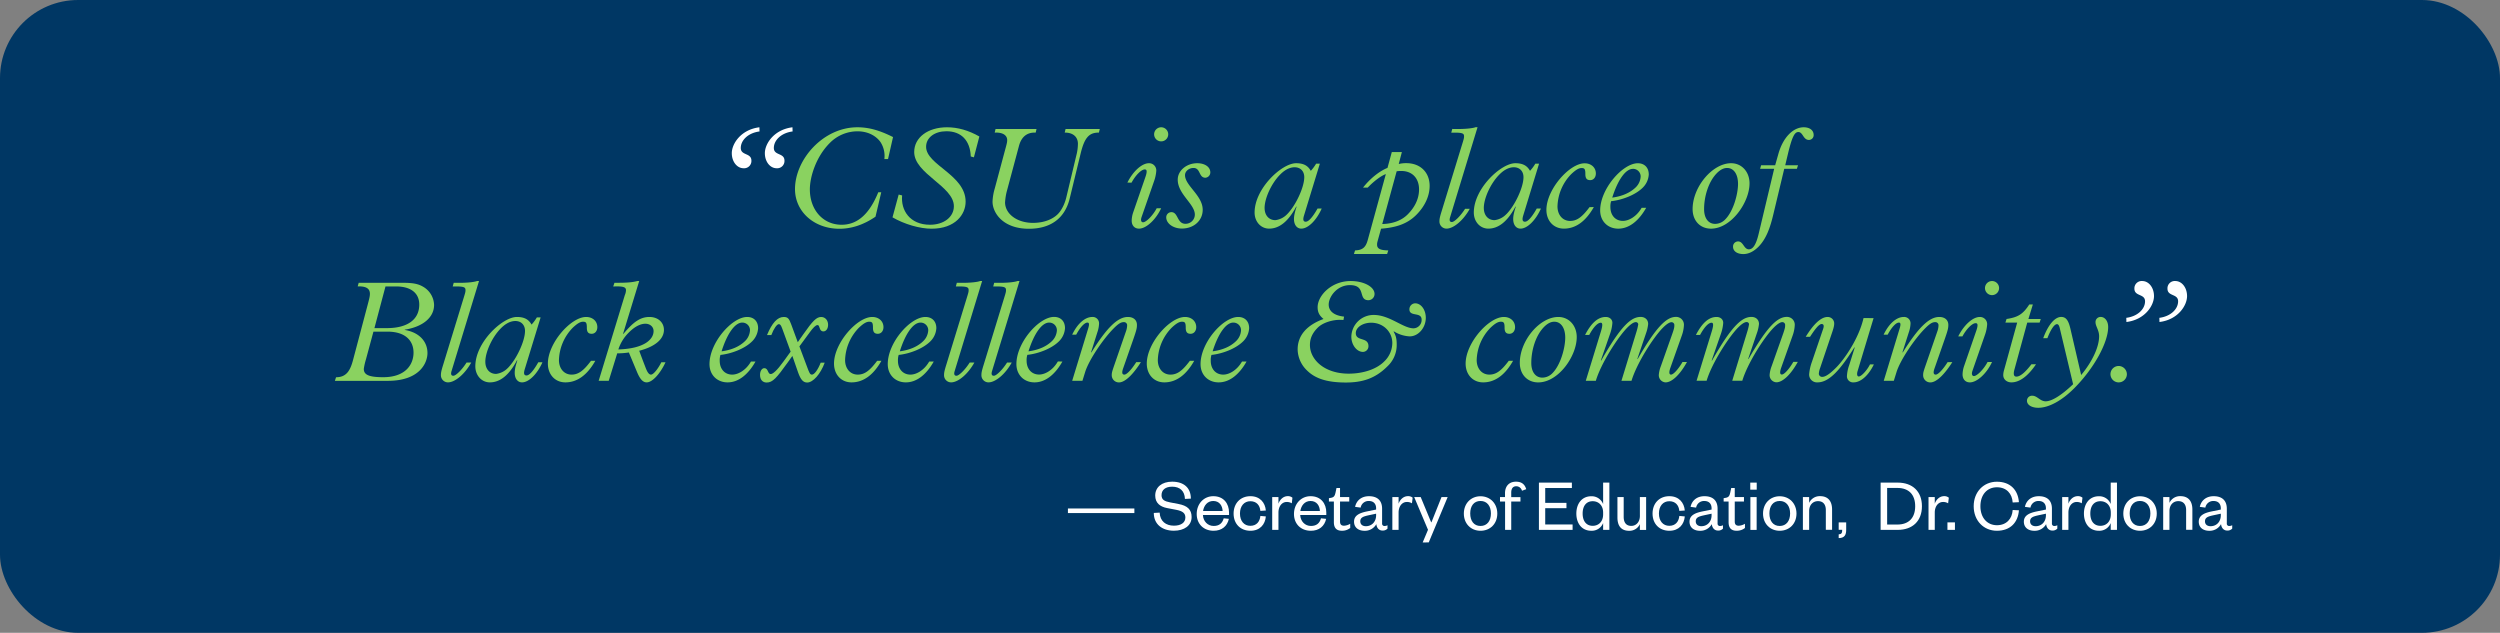 <svg id="Layer_1" data-name="Layer 1" xmlns="http://www.w3.org/2000/svg" viewBox="0 0 1600 405"><rect x="0" y="0" width="1600" height="405" fill="#808080" stroke="none"/><defs><style>.cls-1{fill:#003764;}.cls-2{fill:#fff;}.cls-3{fill:#8ad260;}</style></defs><rect class="cls-1" width="1600" height="405" rx="50"/><path class="cls-2" d="M486.1,84.13c-7.27.92-12,5.61-12,10.58s6.8,3,6.8,8.1a4.65,4.65,0,0,1-5,4.87c-4.23,0-7.55-4.23-7.55-9.66,0-6,5.8-15.08,17.67-16.56Zm21.16,0c-7.27.92-12,5.61-12,10.58s6.8,3,6.8,8.1a4.65,4.65,0,0,1-5,4.87c-4.24,0-7.55-4.23-7.55-9.66,0-6,5.8-15.08,17.67-16.56Z"/><path class="cls-3" d="M568.34,101.79H566a16.34,16.34,0,0,0-2.48-10.85c-1.38-2-5.8-6.9-14.81-6.9A24.93,24.93,0,0,0,531,91.58c-8.74,8.74-12.69,21.62-12.69,29.63,0,13.15,8.46,22.63,20.33,22.63,10.12,0,17.75-6.81,23.46-20.8H564l-3.68,15.64c-7.55,5.16-15.27,7.73-23.09,7.73-16.19,0-28.43-10.95-28.43-25.39,0-18.86,17.94-39.56,39.93-39.56,7.17,0,14,1.84,22.81,6.26Z"/><path class="cls-3" d="M575.15,124.52l2.21.55c-.92,9.47,4.88,18.77,17.85,18.77,8.92,0,15.27-5,15.27-11.87,0-12.79-25.39-20.7-25.39-34.68,0-9.3,8.74-15.83,21-15.83,6.9,0,13.71,1.94,20.7,5.89l-3.49,13.34-2-.55C620.87,89.83,615.17,84,605.7,84c-7.64,0-13,4.14-13,9.93,0,11.69,25.3,17.94,25.3,35.15,0,8.09-6.53,17.29-21.8,17.29-7.54,0-17.39-2.85-25-7.27Z"/><path class="cls-3" d="M663.38,82.57l-.55,2.3c-5.8-.28-9.2,3-10.67,8.46l-7.92,29.53a39.09,39.09,0,0,0-1,6.62c0,7.36,7.64,13.16,17.85,13.16,7.08,0,12.6-2.3,15.91-5.61,2.49-2.49,4.42-6.63,5.34-10.31l6.53-27.32a30.61,30.61,0,0,0,1-7.36c0-4.6-3.4-7.27-8.46-7.17l.55-2.3h21.9l-.56,2.3c-6.43-.1-9.29,3.49-11.68,13.34l-7,28.79c-3.22,13.25-12.79,19.41-26.13,19.41-16.65,0-23.27-10.21-23.27-17.39a34.41,34.41,0,0,1,1.47-8.55l6.53-24.38c1.2-4.32,1.38-5.24,1.38-6.44,0-2.94-2.67-5.06-8-4.78l.55-2.3Z"/><path class="cls-3" d="M721.52,116.88c3.59-7.27,9.3-12.42,13.8-12.42a4.6,4.6,0,0,1,4.7,4.88,25.41,25.41,0,0,1-1.48,6.81l-7.91,22.72c-.83,2.39-.09,3.4.92,3.4,2,0,6.35-4.41,8.74-9h2.85c-3.31,7.26-9.56,13.06-14.16,13.06-2.86,0-4.7-2-4.7-5.15a18.09,18.09,0,0,1,.83-4.88l7.82-22.63c1.57-4.41.92-5.24-.27-5.24-2.21,0-5.89,3.68-8.47,8.46Zm21.62-35.42a4.51,4.51,0,1,1-4.5,4.51A4.52,4.52,0,0,1,743.14,81.46Z"/><path class="cls-3" d="M766.23,104.46c4.88,0,8.38,2.39,8.38,5.89a3.42,3.42,0,0,1-3.13,3.4c-4.42,0-3-6.25-7.64-6.25-2.94,0-5.43,2.11-5.43,4.6,0,6.71,11.32,13,11.32,22.17,0,6.9-5.7,12-13.34,12-5.52,0-10-3.22-10-7.18a3.29,3.29,0,0,1,3.31-3.31c4.42,0,3.5,7.45,9,7.45a5.94,5.94,0,0,0,6-5.88c0-6.81-10.95-13.07-10.95-22.36C753.72,109.25,759.33,104.46,766.23,104.46Z"/><path class="cls-3" d="M834.5,138.13c-.83,2.85-.19,3.77,1.19,3.77,1.75,0,4.33-2.76,7.55-8.46h2.66c-3.31,7.54-8.73,12.88-13.06,12.88-2.85,0-4.69-2.48-4.69-6.07,0-2,.37-4,1.65-7.91l-.18-.19c-5.24,9.94-11.13,14.17-17.39,14.17-5.24,0-9.29-4.42-9.29-10.3,0-15.37,17.39-31.56,26.59-31.56,4.78,0,7.54,1.57,9.38,4.88a26.85,26.85,0,0,0,3.41-4.6h2.39Zm-10.77-1c5.52-5.52,11-17.3,11-23.73,0-3.78-2.39-6.35-6.16-6.35-4.23,0-7.64,3-9.29,4.69-5.61,5.61-9.94,15.27-9.94,21.34,0,4.6,2.67,7.82,6.9,7.82A12.51,12.51,0,0,0,823.73,137.12Z"/><path class="cls-3" d="M882.15,152.58c-.64,2.39-.82,2.75-.82,4,0,2.4,1.65,3.59,7.17,3.68l-.74,2.3H866.51l.74-2.3c4.88-.18,6.81-2,8.1-6.62l11.59-42.23c-3,1.11-7.45,4.33-11.59,8.65h-3c4.42-5.7,10.49-10.58,15.64-12.6l2.76-10.12h6.44l-2,7.63a19,19,0,0,1,4.88-.55c8.92,0,14.9,5.89,14.9,14.54,0,5.88-2.57,12.6-8.55,18.58-6.26,6.26-13.8,8.1-22.54,8.83Zm2.49-9.2c6.35-.19,12.05-1.94,16.28-6.17s7.27-9.66,7.27-16c0-7.18-4.42-11.78-11.32-11.78a18.7,18.7,0,0,0-3,.18Z"/><path class="cls-3" d="M928,139.24c-.55,1.93-.09,2.85,1.2,2.85,1.65,0,5.7-4.05,8.46-8.47h3c-4,7.27-10.31,12.7-14.91,12.7a4.54,4.54,0,0,1-4.51-4.6c0-1.56.19-2.67,1.57-7.08L935.88,92c1-3.22,1.11-3.77,1.11-4.69,0-1.93-.74-2.58-8.19-2.39l.64-2.39c9.94.27,14-.74,14.9-1.11h1.29Z"/><path class="cls-3" d="M974.8,138.13c-.83,2.85-.19,3.77,1.19,3.77,1.75,0,4.33-2.76,7.55-8.46h2.66c-3.31,7.54-8.74,12.88-13.06,12.88-2.85,0-4.69-2.48-4.69-6.07,0-2,.37-4,1.65-7.91l-.18-.19c-5.24,9.94-11.13,14.17-17.39,14.17-5.24,0-9.29-4.42-9.29-10.3,0-15.37,17.39-31.56,26.59-31.56,4.78,0,7.54,1.57,9.38,4.88a26.85,26.85,0,0,0,3.41-4.6H985Zm-10.77-1c5.52-5.52,11-17.3,11-23.73,0-3.78-2.39-6.35-6.16-6.35-4.23,0-7.64,3-9.29,4.69-5.62,5.61-9.94,15.27-9.94,21.34,0,4.6,2.67,7.82,6.9,7.82A12.51,12.51,0,0,0,964,137.12Z"/><path class="cls-3" d="M1020.06,132.52c-5.15,9.11-11.59,13.8-19.14,13.8-6.62,0-11.22-5-11.22-12,0-13.06,14.72-29.81,24.47-29.81,4.14,0,7.18,2.67,7.18,6.53,0,2.4-1.47,4.24-3.59,4.24s-3.13-1-3.13-3.87c0-3.13-.46-3.86-2.39-3.86s-3.86,1.29-6.53,3.77a30.8,30.8,0,0,0-8.92,20.79c0,5.43,3.31,9.29,8.09,9.29,4.42,0,7.73-2.57,12.42-8.83Z"/><path class="cls-3" d="M1053.55,133c-4.88,8.65-11.13,13.34-17.85,13.34s-11.59-4.78-11.59-11.68c0-13.8,14.44-30.18,24.1-30.18,4.23,0,7,2.76,7,7.18a12.83,12.83,0,0,1-3.86,8.46c-4.6,4.6-13.16,7.91-20.24,8.65a11.5,11.5,0,0,0-.46,3.77c0,5.15,3.13,8.83,8,8.83,3.87,0,8.84-2.85,12-8.37Zm-8.47-24.93c-4.69,0-9.66,7-13.24,18.4,6.16-.83,11.41-3,15.18-6.72a10.42,10.42,0,0,0,3-6.71A4.89,4.89,0,0,0,1045.08,108.05Z"/><path class="cls-3" d="M1107.92,104.46c6.81,0,11.78,5.52,11.78,12.88,0,12.24-11.78,29-24.66,29-7,0-11.77-5.15-11.77-12.51C1083.27,119.55,1096,104.46,1107.92,104.46Zm-10.21,38.82a9,9,0,0,0,6.35-2.76c5.42-5.42,8.28-16.56,8.28-22.81s-2.76-10.21-7-10.21c-2,0-4.13.92-6.44,3.22-5.61,5.61-8.28,15.27-8.28,23.09C1090.62,139.6,1093.29,143.28,1097.71,143.28Z"/><path class="cls-3" d="M1138.19,98.39c2.94-10.4,9.38-16.93,16.19-16.93,3.86,0,6.35,1.94,6.35,4.88a3.05,3.05,0,0,1-3,3.22c-3.77,0-3.77-5.06-6.81-5.06-2.39,0-4,3.13-6.53,13.52l-1.84,7.73h8.19l-.74,2.3h-8.09l-7,29.25c-2,8.38-4.51,15.64-9.57,20.7-2.76,2.76-6.07,4.6-9.57,4.6-4,0-6.62-1.84-6.62-4.69a3.24,3.24,0,0,1,3.22-3.4c3.4,0,3.68,5.06,6.9,5.06,2.39,0,4.51-2.4,6.34-10.21l9.85-41.31h-9l.65-2.3h9Z"/><path class="cls-3" d="M258.21,181c6,0,9.39.64,12.52,2.48a13.88,13.88,0,0,1,7.08,11.68c0,7.92-7.08,14-18.77,15.83v.18c9.85,1.66,14.54,7.91,14.54,14.72,0,6.44-5.06,17.85-25.39,17.85H214.33l.74-2.3c6.81,0,9.2-4.51,11-11.5l9.38-35.42c1-3.77,1.29-5.15,1.29-6.44,0-2.3-1-5.06-7.82-4.78l.64-2.3Zm-24,49a40.84,40.84,0,0,0-1.38,6.07c0,3.68,3,5.34,12.42,5.34,14.63,0,19.41-8.47,19.41-15.73s-4.78-13.43-16.74-13.43H239ZM247.54,210c13.07,0,20.79-5.34,20.79-15.09,0-7.27-5.33-11.59-14.81-11.59h-6.81L239.63,210Z"/><path class="cls-3" d="M288.94,237.64c-.55,1.93-.09,2.85,1.2,2.85,1.65,0,5.7-4.05,8.46-8.47h3c-4,7.27-10.31,12.7-14.91,12.7a4.53,4.53,0,0,1-4.5-4.6c0-1.56.18-2.67,1.56-7.08l13.06-42.6c1-3.22,1.11-3.77,1.11-4.69,0-1.93-.74-2.58-8.19-2.39l.65-2.39c9.93.27,14-.74,14.9-1.11h1.29Z"/><path class="cls-3" d="M335.77,236.53c-.83,2.85-.18,3.77,1.2,3.77,1.74,0,4.32-2.76,7.54-8.46h2.67c-3.32,7.54-8.74,12.88-13.07,12.88-2.85,0-4.69-2.48-4.69-6.07,0-2,.37-4,1.66-7.91l-.19-.19c-5.24,9.94-11.13,14.17-17.38,14.17-5.25,0-9.3-4.42-9.3-10.3,0-15.37,17.39-31.56,26.59-31.56,4.79,0,7.55,1.57,9.39,4.88a27.41,27.41,0,0,0,3.4-4.6H346Zm-10.76-1c5.52-5.52,11-17.3,11-23.73,0-3.78-2.4-6.35-6.17-6.35-4.23,0-7.63,3-9.29,4.69-5.61,5.61-9.94,15.27-9.94,21.34,0,4.6,2.67,7.82,6.9,7.82A12.55,12.55,0,0,0,325,235.52Z"/><path class="cls-3" d="M381,230.92c-5.15,9.11-11.59,13.8-19.13,13.8-6.63,0-11.23-5-11.23-12.05,0-13.07,14.72-29.81,24.48-29.81,4.14,0,7.17,2.67,7.17,6.53,0,2.4-1.47,4.23-3.59,4.23s-3.12-1-3.12-3.86c0-3.13-.46-3.86-2.4-3.86s-3.86,1.29-6.53,3.77a30.85,30.85,0,0,0-8.92,20.79c0,5.43,3.31,9.29,8.09,9.29,4.42,0,7.73-2.57,12.42-8.83Z"/><path class="cls-3" d="M399.89,188.88a8.47,8.47,0,0,0,.74-3.13c0-2-1.66-2.67-8.19-2.39l.83-2.39c8.46.09,11.78-.37,14.63-1.11h1.19l-10.3,33.67.18.19c6.44-7.82,11-10.86,16.66-10.86,5.42,0,9.29,3.41,9.29,8.28,0,5.89-5.71,10.76-15.83,13.34.92,2.48,1.57,4.23,2.3,6.16l1.84,4.79c.83,2.11,1.84,4.32,3.41,4.32s4.51-3.68,6.62-7.91h2.67c-3.31,7.18-8.37,12.88-12.05,12.88-2.21,0-4.14-1.66-6.26-6.81l-5.15-12.33a48.12,48.12,0,0,1-7.45.56l-5.43,17.57h-6.44Zm-4.14,34.77c16.75-.55,22.54-6.53,22.54-11.77,0-2.67-2.2-4.69-5.24-4.69-3.22,0-6.9,1.93-10.4,5.42A26.81,26.81,0,0,0,395.75,223.65Z"/><path class="cls-3" d="M483.52,231.38c-4.87,8.65-11.13,13.34-17.85,13.34s-11.59-4.78-11.59-11.68c0-13.8,14.45-30.18,24.11-30.18,4.23,0,7,2.76,7,7.18a12.85,12.85,0,0,1-3.87,8.46c-4.6,4.6-13.15,7.91-20.24,8.65a11.5,11.5,0,0,0-.46,3.77c0,5.15,3.13,8.83,8,8.83,3.86,0,8.83-2.85,12-8.37Zm-8.46-24.93c-4.69,0-9.66,7-13.25,18.4,6.16-.83,11.41-2.95,15.18-6.72a10.37,10.37,0,0,0,3-6.71A4.89,4.89,0,0,0,475.06,206.45Z"/><path class="cls-3" d="M500.63,210.31c-.82-2.2-1.28-2.85-2.2-2.85-1.2,0-3.22,2.85-4.79,7h-2.76c3.22-7.82,6.72-11.59,10.67-11.59,2.58,0,3.41.83,4.88,4.88L510.57,219l3.5-5c6.16-8.83,8.55-11.13,11.49-11.13,2.58,0,4.42,2.12,4.42,5,0,2.48-1.29,4.23-3,4.23-3,0-2-4.05-3.77-4.05-1.19,0-2.85,1.66-5.24,5l-6.35,8.65,4.88,13c1.47,4,1.93,5.06,3.13,5.06,1.47,0,3.68-2.76,5.61-7.64h2.57c-2.67,7.27-7.45,12.7-11.22,12.7-2.48,0-4.14-1.75-5.8-6.44l-3.68-10.58-2.94,4.14c-7.18,10-9.66,12.88-13.52,12.88-2.58,0-4.23-1.84-4.23-4.88,0-2.48,1.19-4.32,2.75-4.32,2.58,0,2.12,3.77,4.05,3.77,1.47,0,4-2.21,8.19-8l4.6-6.35Z"/><path class="cls-3" d="M564.11,230.92C559,240,552.52,244.72,545,244.72c-6.63,0-11.23-5-11.23-12.05,0-13.07,14.72-29.81,24.47-29.81,4.14,0,7.18,2.67,7.18,6.53,0,2.4-1.47,4.23-3.59,4.23s-3.13-1-3.13-3.86c0-3.13-.46-3.86-2.39-3.86s-3.86,1.29-6.53,3.77a30.85,30.85,0,0,0-8.92,20.79c0,5.43,3.31,9.29,8.09,9.29,4.42,0,7.73-2.57,12.42-8.83Z"/><path class="cls-3" d="M597.6,231.38c-4.88,8.65-11.13,13.34-17.85,13.34s-11.59-4.78-11.59-11.68c0-13.8,14.44-30.18,24.1-30.18,4.24,0,7,2.76,7,7.18a12.85,12.85,0,0,1-3.87,8.46c-4.6,4.6-13.15,7.91-20.24,8.65a11.5,11.5,0,0,0-.46,3.77c0,5.15,3.13,8.83,8,8.83,3.86,0,8.83-2.85,12-8.37Zm-8.46-24.93c-4.69,0-9.66,7-13.25,18.4,6.16-.83,11.41-2.95,15.18-6.72a10.37,10.37,0,0,0,3-6.71A4.89,4.89,0,0,0,589.14,206.45Z"/><path class="cls-3" d="M610.94,237.64c-.55,1.93-.09,2.85,1.2,2.85,1.65,0,5.7-4.05,8.46-8.47h3c-4,7.27-10.31,12.7-14.91,12.7a4.53,4.53,0,0,1-4.5-4.6c0-1.56.18-2.67,1.56-7.08l13.06-42.6c1-3.22,1.11-3.77,1.11-4.69,0-1.93-.74-2.58-8.19-2.39l.64-2.39c9.94.27,14-.74,14.91-1.11h1.28Z"/><path class="cls-3" d="M634.86,237.64c-.55,1.93-.09,2.85,1.2,2.85,1.65,0,5.7-4.05,8.46-8.47h3c-4,7.27-10.31,12.7-14.91,12.7a4.53,4.53,0,0,1-4.5-4.6c0-1.56.18-2.67,1.56-7.08l13.06-42.6c1-3.22,1.11-3.77,1.11-4.69,0-1.93-.74-2.58-8.19-2.39l.64-2.39c9.94.27,14-.74,14.91-1.11h1.28Z"/><path class="cls-3" d="M679.94,231.38c-4.88,8.65-11.13,13.34-17.85,13.34S650.5,239.94,650.5,233c0-13.8,14.44-30.18,24.1-30.18,4.24,0,7,2.76,7,7.18a12.85,12.85,0,0,1-3.87,8.46c-4.6,4.6-13.15,7.91-20.24,8.65a11.5,11.5,0,0,0-.46,3.77c0,5.15,3.13,8.83,8,8.83,3.86,0,8.83-2.85,12-8.37Zm-8.46-24.93c-4.7,0-9.66,7-13.25,18.4,6.16-.83,11.41-2.95,15.18-6.72a10.37,10.37,0,0,0,3-6.71A4.89,4.89,0,0,0,671.48,206.45Z"/><path class="cls-3" d="M696.41,210.31c.83-2.66.73-3.86-.46-3.86-1.84,0-4.6,2.94-7.18,7.73H686.2c3.31-7,8.18-11.32,12.88-11.32A4.06,4.06,0,0,1,703.4,207a19,19,0,0,1-1.1,5.71l-4,12.69.18.18c10-16.09,16.93-22.72,23.37-22.72,3.59,0,5.79,2,5.79,5.06,0,2-.27,3.22-2,8.28l-6.81,19.5c-.82,2.3-.92,4.05.74,4.05s4.78-3.49,7.63-8h3c-4,6.35-9.57,13-14.08,13a4.58,4.58,0,0,1-4.6-4.69c0-1.38.19-2.12,1.2-5.15l7.82-22.63a12.59,12.59,0,0,0,.83-4,2,2,0,0,0-2.12-2.12c-1.65,0-3.22.74-6.35,3.87-7.08,7.08-16.1,20.6-18.4,28.06l-1.74,5.61H686.2Z"/><path class="cls-3" d="M764.3,230.92c-5.15,9.11-11.59,13.8-19.13,13.8-6.63,0-11.23-5-11.23-12.05,0-13.07,14.72-29.81,24.47-29.81,4.14,0,7.18,2.67,7.18,6.53,0,2.4-1.47,4.23-3.59,4.23s-3.13-1-3.13-3.86c0-3.13-.46-3.86-2.39-3.86s-3.86,1.29-6.53,3.77A30.85,30.85,0,0,0,741,230.46c0,5.43,3.31,9.29,8.09,9.29,4.42,0,7.73-2.57,12.42-8.83Z"/><path class="cls-3" d="M797.79,231.38c-4.88,8.65-11.13,13.34-17.85,13.34s-11.59-4.78-11.59-11.68c0-13.8,14.44-30.18,24.1-30.18,4.24,0,7,2.76,7,7.18a12.85,12.85,0,0,1-3.87,8.46c-4.6,4.6-13.15,7.91-20.24,8.65a11.5,11.5,0,0,0-.46,3.77c0,5.15,3.13,8.83,8,8.83,3.86,0,8.83-2.85,12-8.37Zm-8.46-24.93c-4.69,0-9.66,7-13.25,18.4,6.16-.83,11.41-2.95,15.18-6.72a10.37,10.37,0,0,0,3-6.71A4.89,4.89,0,0,0,789.33,206.45Z"/><path class="cls-3" d="M859.8,204.79c-.65,0-.65-.09-2-.09-5.06-.09-11.31,1.84-14.44,5-4,4-5,7.63-5,11.13,0,9.2,9.11,18.31,24.84,18.31,9.2,0,17.76-2.85,22.63-7.73a16.56,16.56,0,0,0,5.25-11.87c0-7.08-5.71-13-13.53-13-5.43,0-9.84,3-9.84,6.63,0,5.51,8.1,2.29,8.1,8.37a3.6,3.6,0,0,1-3.5,3.68c-4,0-7.45-4.51-7.45-9.76a14.22,14.22,0,0,1,14.35-13.89c10.21,0,18.77,8.56,25.48,8.56a5.35,5.35,0,0,0,5.15-5.52c0-5.24-7.82-1.66-7.82-6.62a3.8,3.8,0,0,1,3.68-3.87c3.78,0,6.81,4.14,6.81,9.29,0,6.35-4.78,11.87-10.3,11.87a20.77,20.77,0,0,1-10.12-3.22l-.19.19c1.57,2.66,2,4.78,2,8.46a18.7,18.7,0,0,1-6,13.8c-7.82,7.82-16.1,10.3-26.59,10.3-13.25,0-20.24-3.13-24.93-7.82a19.11,19.11,0,0,1-5.89-13.34c0-8.83,5.71-15.54,16.56-19.5-2.67-2.21-3.77-4.32-3.77-7.54,0-7.36,8.74-16.75,21.16-16.75,8.37,0,15.27,3.68,15.27,8.28a4,4,0,0,1-3.86,4c-7,0-1.2-9.66-11.87-9.66-8.46,0-13.61,7.63-13.61,12.42,0,4.32,3.58,7.08,9.84,7.73Z"/><path class="cls-3" d="M968.36,230.92c-5.15,9.11-11.59,13.8-19.14,13.8-6.62,0-11.22-5-11.22-12.05,0-13.07,14.72-29.81,24.47-29.81,4.14,0,7.17,2.67,7.17,6.53,0,2.4-1.47,4.23-3.58,4.23s-3.13-1-3.13-3.86c0-3.13-.46-3.86-2.39-3.86s-3.87,1.29-6.53,3.77a30.82,30.82,0,0,0-8.93,20.79c0,5.43,3.31,9.29,8.1,9.29,4.41,0,7.73-2.57,12.42-8.83Z"/><path class="cls-3" d="M997.34,202.86c6.8,0,11.77,5.52,11.77,12.88,0,12.24-11.77,29-24.65,29-7,0-11.78-5.15-11.78-12.51C972.68,218,985.38,202.86,997.34,202.86Zm-10.21,38.82a9,9,0,0,0,6.34-2.76c5.43-5.42,8.28-16.56,8.28-22.81s-2.76-10.21-7-10.21c-2,0-4.14.92-6.44,3.22-5.61,5.61-8.28,15.27-8.28,23.09C980,238,982.71,241.68,987.13,241.68Z"/><path class="cls-3" d="M1024.66,211.88c1.29-4.23.83-5.34-.18-5.34-2,0-4.69,2.85-7.36,7.82h-2.67c4-7.73,8.28-11.5,13.25-11.5,2.48,0,4.23,1.57,4.23,3.77a26.24,26.24,0,0,1-1.38,6.72l-6,17.29.18.19c13.16-23.28,19.6-28,25.3-28,2.85,0,4.79,1.84,4.79,4.51a24.89,24.89,0,0,1-1.38,6l-5.52,16.28.18.19c12.14-21.07,18.58-27,24.56-27a5,5,0,0,1,5.06,5.15,22.62,22.62,0,0,1-1.47,7.09L1069,235.52c-1.1,3.22-.55,4.23.46,4.23,1.48,0,4.51-3.22,7.36-8.09h2.85c-4.41,8.09-9.65,13.06-13.7,13.06a4.56,4.56,0,0,1-4.33-4.78,19.4,19.4,0,0,1,1.29-5.52l7.45-21.07c1.11-3.22,1.2-4,1.2-5.15a1.83,1.83,0,0,0-1.75-2c-1.19,0-2.94.92-5.52,3.5-6.16,6.16-16.83,22.91-20.14,34h-6.44l9.75-31.83a31.7,31.7,0,0,0,1-4.33,1.53,1.53,0,0,0-1.57-1.38c-1.28,0-3.12,1.2-5.33,3.41-6.07,6.07-17,23.09-20.24,34.13h-6.44Z"/><path class="cls-3" d="M1095.59,211.88c1.29-4.23.83-5.34-.18-5.34-2,0-4.69,2.85-7.36,7.82h-2.67c4-7.73,8.28-11.5,13.25-11.5,2.48,0,4.23,1.57,4.23,3.77a26.24,26.24,0,0,1-1.38,6.72l-6,17.29.19.19c13.15-23.28,19.59-28,25.29-28,2.86,0,4.79,1.84,4.79,4.51a24.41,24.41,0,0,1-1.38,6l-5.52,16.28.18.19c12.15-21.07,18.59-27,24.57-27a5,5,0,0,1,5.05,5.15,22.62,22.62,0,0,1-1.47,7.09l-7.26,20.42c-1.11,3.22-.56,4.23.46,4.23,1.47,0,4.5-3.22,7.35-8.09h2.86c-4.42,8.09-9.66,13.06-13.71,13.06a4.55,4.55,0,0,1-4.32-4.78,19.66,19.66,0,0,1,1.28-5.52l7.46-21.07c1.1-3.22,1.19-4,1.19-5.15a1.83,1.83,0,0,0-1.75-2c-1.19,0-2.94.92-5.52,3.5-6.16,6.16-16.83,22.91-20.14,34h-6.44l9.75-31.83a30.26,30.26,0,0,0,1-4.33,1.53,1.53,0,0,0-1.56-1.38c-1.29,0-3.13,1.2-5.34,3.41-6.07,6.07-17,23.09-20.24,34.13h-6.44Z"/><path class="cls-3" d="M1199.09,203.6l-10.21,33.85c-.55,1.75-.46,3.5.74,3.5,1.65,0,5.33-4,7.17-7.73h2.49c-3.41,7.08-8.38,11.5-13,11.5a3.89,3.89,0,0,1-4.23-4.14,23.66,23.66,0,0,1,1.38-6.72l3.59-11.4-.18-.19c-9.3,14.81-16.29,22.45-23.65,22.45a5,5,0,0,1-5.33-5.24,30.88,30.88,0,0,1,1.74-7.82l7.27-21.35c.65-1.93.19-2.94-1-2.94-1.93,0-4.87,4.23-7.45,8.19h-2.76c5-8.19,9.84-12.7,14-12.7a4.16,4.16,0,0,1,4.23,4.23c0,1.11-.27,2.67-1.47,6.08l-7.54,22.35a13,13,0,0,0-.83,3.68,2.09,2.09,0,0,0,2.21,2c1.84,0,4.51-1.56,8.92-6,5.06-5.06,14.45-18.4,17.48-31.64Z"/><path class="cls-3" d="M1215.75,210.31c.82-2.66.73-3.86-.47-3.86-1.84,0-4.6,2.94-7.17,7.73h-2.58c3.31-7,8.19-11.32,12.88-11.32a4.06,4.06,0,0,1,4.33,4.14,18.75,18.75,0,0,1-1.11,5.71l-4.05,12.69.19.18c10-16.09,16.93-22.72,23.37-22.72,3.58,0,5.79,2,5.79,5.06,0,2-.27,3.22-2,8.28l-6.81,19.5c-.83,2.3-.92,4.05.73,4.05s4.79-3.49,7.64-8h3c-4,6.35-9.57,13-14.08,13a4.57,4.57,0,0,1-4.6-4.69c0-1.38.18-2.12,1.2-5.15l7.82-22.63a12.5,12.5,0,0,0,.82-4,2,2,0,0,0-2.11-2.12c-1.66,0-3.22.74-6.35,3.87-7.08,7.08-16.1,20.6-18.4,28.06l-1.75,5.61h-6.44Z"/><path class="cls-3" d="M1253.28,215.28c3.59-7.27,9.29-12.42,13.8-12.42a4.59,4.59,0,0,1,4.69,4.88,25.21,25.21,0,0,1-1.47,6.8l-7.91,22.73c-.83,2.39-.09,3.4.92,3.4,2,0,6.35-4.41,8.74-9h2.85c-3.31,7.26-9.57,13.06-14.17,13.06-2.85,0-4.69-2-4.69-5.15a18.09,18.09,0,0,1,.83-4.88l7.82-22.63c1.56-4.41.92-5.24-.28-5.24-2.21,0-5.89,3.68-8.46,8.46Zm21.62-35.42a4.51,4.51,0,1,1-4.51,4.51A4.52,4.52,0,0,1,1274.9,179.86Z"/><path class="cls-3" d="M1289.25,236.44c-.92,3.31-.27,4.6,1.2,4.6,2.39,0,5.61-2.58,9.66-7.91h2.94c-5.15,7.63-10.58,11.59-15.73,11.59-3,0-5.24-1.93-5.24-4.69a12,12,0,0,1,.46-2.95l8.46-30.63h-7.54l.73-2.3c7.27-1.1,10.49-3,14.54-9.29h2.3l-2.85,9.29h7.91l-.74,2.3h-7.91Z"/><path class="cls-3" d="M1318.32,210.31c-.46-2-1-2.85-1.84-2.85-1.74,0-4,3.41-6.16,9h-2.67c3.13-8.56,7.45-13.62,11.5-13.62,3,0,4.6,2,5.89,7.45l6.9,29.72c7.17-8.65,11.5-18,11.5-24.84,0-3.77-2.3-6.44-2.3-8.83a3.24,3.24,0,0,1,3.31-3.5c2.76,0,4.78,2.76,4.78,6.44,0,9.75-8.83,26.31-21.8,39.28-7.73,7.73-16.1,12.42-22.91,12.42-4.32,0-7.26-1.84-7.26-4.51a3.22,3.22,0,0,1,3.31-3.22c3.31,0,5.06,3.59,8.65,3.59,4,0,10.3-4,17.57-10.94Z"/><path class="cls-3" d="M1361.2,239.48a5.25,5.25,0,1,1-5.25-5.25A5.31,5.31,0,0,1,1361.2,239.48Z"/><path class="cls-2" d="M1360.83,203.41c7.27-.92,12-5.61,12-10.58s-6.81-3-6.81-8.09a4.66,4.66,0,0,1,5-4.88c4.23,0,7.54,4.23,7.54,9.66,0,6-5.79,15.09-17.66,16.56Zm21.16,0c7.26-.92,12-5.61,12-10.58s-6.81-3-6.81-8.09a4.66,4.66,0,0,1,5-4.88c4.23,0,7.54,4.23,7.54,9.66,0,6-5.8,15.09-17.66,16.56Z"/><path class="cls-2" d="M683.47,325.43H726v2.93H683.47Z"/><path class="cls-2" d="M742.18,328.07c.24,5.53,4,8.36,9.12,8.36,4.51,0,7.34-1.92,7.34-5.24,0-2.78-1.82-4.12-5.76-4.89l-6-1.15c-4.46-.87-7.54-3.27-7.54-8,0-5.28,4.18-8.88,10.81-8.88,7.58,0,12,4,12,10.85l-3.8.19c-.14-5-3.16-7.83-8.16-7.83-4.36,0-6.81,2.07-6.81,5.43,0,3,2,3.93,5.47,4.61l5.47,1.05c5.52,1.06,8.31,3.46,8.31,8.31,0,5.57-4.8,8.78-11.33,8.78-7.44,0-12.87-4.08-12.87-11.38Z"/><path class="cls-2" d="M786.48,332.06c-1.05,4.75-4.56,7.63-9.79,7.63-6.24,0-10.8-4.22-10.8-10.75s4.56-11.38,10.61-11.38c6.67,0,10.08,4.75,10.08,10.47v1.58H769.87c.19,4.08,3.12,7,6.87,7,3.5,0,5.57-1.68,6.43-4.89Zm-4-5c-.15-3.36-2-6.43-6-6.43-3.8,0-6,3-6.53,6.43Z"/><path class="cls-2" d="M800.26,317.56c6.14,0,9.45,4.13,9.88,9.17l-3.5.24c-.34-3.7-2.54-6.19-6.43-6.19s-6.63,3-6.63,7.87,2.69,7.87,6.63,7.87,6.09-2.64,6.43-6.33l3.5.33c-.43,5.09-3.74,9.17-9.88,9.17-6.34,0-10.76-4.37-10.76-11S793.92,317.56,800.26,317.56Z"/><path class="cls-2" d="M826.75,322.12a6.06,6.06,0,0,0-3.26-.86c-3,0-5.28,2.73-5.28,6.77v11.09h-4v-21h4v4.27c.77-2.4,2.93-4.85,5.95-4.85a4.37,4.37,0,0,1,3,1Z"/><path class="cls-2" d="M848.74,332.06c-1.06,4.75-4.56,7.63-9.8,7.63-6.24,0-10.8-4.22-10.8-10.75s4.56-11.38,10.61-11.38c6.68,0,10.08,4.75,10.08,10.47v1.58h-16.7c.19,4.08,3.12,7,6.86,7,3.51,0,5.57-1.68,6.44-4.89Zm-4-5c-.14-3.36-2-6.43-6-6.43-3.79,0-6,3-6.53,6.43Z"/><path class="cls-2" d="M853.68,321h-3.17v-2.16l1.35-.24c2-.39,2.4-1.35,2.88-3.36l.62-2.93h2.26v5.81h5.9V321h-5.9v12.72c0,1.87.76,2.74,2.59,2.74a8.42,8.42,0,0,0,3.93-1.25v2.69a8.22,8.22,0,0,1-5.37,1.77c-3,0-5.09-1.39-5.09-5.47Z"/><path class="cls-2" d="M884.54,335a1.47,1.47,0,0,0,1.64,1.63,3.9,3.9,0,0,0,1.82-.48v2.16a4.08,4.08,0,0,1-3.21,1.25c-2.17,0-3.7-1.63-3.94-4.13a8.29,8.29,0,0,1-7.54,4.27c-4.08,0-6.72-2.21-6.72-5.81,0-4,3.41-5.61,8.45-6.62l5.67-1.15v-.82c0-2.88-1.68-4.66-4.61-4.66a5.1,5.1,0,0,0-5.28,4.23l-3.56-.48c.82-3.94,3.94-6.82,8.88-6.82,5.29,0,8.4,2.69,8.4,8Zm-3.83-6.24-4.71,1c-3.31.73-5.42,1.35-5.42,3.89,0,1.78,1.2,3.12,3.6,3.12,3.69,0,6.53-2.78,6.53-7Z"/><path class="cls-2" d="M903.65,322.12a6.09,6.09,0,0,0-3.27-.86c-3,0-5.28,2.73-5.28,6.77v11.09h-4v-21h4v4.27c.77-2.4,2.93-4.85,6-4.85a4.36,4.36,0,0,1,3,1Z"/><path class="cls-2" d="M910.51,347.18l3.41-8.11-8.83-20.93h4.17l6.68,16.13h.19l6.43-16.13h3.94l-12.1,29Z"/><path class="cls-2" d="M947.52,339.69c-6.14,0-10.66-4.51-10.66-11s4.52-11.09,10.66-11.09,10.75,4.56,10.75,11.09S953.71,339.69,947.52,339.69Zm0-3.07c4.27,0,6.67-3.31,6.67-8s-2.4-8-6.67-8-6.58,3.27-6.58,8S943.29,336.62,947.52,336.62Z"/><path class="cls-2" d="M960,321v-2.88h3.21v-2.45c0-4.46,2.55-7.39,7-7.39,3.61,0,5.62,1.63,6.58,4.8l-2.73,1a3.77,3.77,0,0,0-3.65-2.88c-2.21,0-3.22,1.58-3.22,4.08v2.88h5.9V321h-5.9v18.1h-3.94V321Z"/><path class="cls-2" d="M1006.46,339.12H984.91V308.87H1006v3.46H988.94v9.5h13.59v3.41H988.94v10.42h17.52Z"/><path class="cls-2" d="M1026,334.75a7.79,7.79,0,0,1-7.54,4.94c-6.24,0-9.6-4.85-9.6-11s3.36-11.09,9.6-11.09a7.83,7.83,0,0,1,7.54,5V308.87h4v30.25h-4Zm0-6.72c0-4.56-2.88-7.25-6.68-7.25-4.12,0-6.43,3.07-6.43,7.87s2.31,7.87,6.43,7.87c3.8,0,6.68-2.68,6.68-7.29Z"/><path class="cls-2" d="M1049.52,318.14h4v21h-4v-3.7a7.28,7.28,0,0,1-6.87,4.27c-5.47,0-7.49-3.6-7.49-8.5V318.14h4v12.67c0,3.51,1.54,5.76,4.85,5.76,3.12,0,5.52-2.49,5.52-6.38Z"/><path class="cls-2" d="M1068.38,317.56c6.15,0,9.46,4.13,9.89,9.17l-3.5.24c-.34-3.7-2.55-6.19-6.44-6.19s-6.62,3-6.62,7.87,2.69,7.87,6.62,7.87,6.1-2.64,6.44-6.33l3.5.33c-.43,5.09-3.74,9.17-9.89,9.17-6.34,0-10.75-4.37-10.75-11S1062,317.56,1068.38,317.56Z"/><path class="cls-2" d="M1099.25,335a1.47,1.47,0,0,0,1.63,1.63,3.9,3.9,0,0,0,1.82-.48v2.16a4.08,4.08,0,0,1-3.21,1.25c-2.16,0-3.7-1.63-3.94-4.13a8.29,8.29,0,0,1-7.54,4.27c-4.08,0-6.72-2.21-6.72-5.81,0-4,3.41-5.61,8.45-6.62l5.67-1.15v-.82c0-2.88-1.68-4.66-4.61-4.66a5.1,5.1,0,0,0-5.28,4.23l-3.56-.48c.82-3.94,3.94-6.82,8.89-6.82,5.27,0,8.4,2.69,8.4,8Zm-3.84-6.24-4.71,1c-3.31.73-5.42,1.35-5.42,3.89,0,1.78,1.2,3.12,3.6,3.12,3.69,0,6.53-2.78,6.53-7Z"/><path class="cls-2" d="M1106.3,321h-3.17v-2.16l1.35-.24c2-.39,2.4-1.35,2.88-3.36l.62-2.93h2.26v5.81h5.9V321h-5.9v12.72c0,1.87.77,2.74,2.59,2.74a8.49,8.49,0,0,0,3.94-1.25v2.69a8.27,8.27,0,0,1-5.38,1.77c-3,0-5.09-1.39-5.09-5.47Z"/><path class="cls-2" d="M1120.17,308.87h4.13v4.52h-4.13Zm4.08,9.27v21h-4v-21Z"/><path class="cls-2" d="M1139,339.69c-6.14,0-10.66-4.51-10.66-11s4.52-11.09,10.66-11.09,10.75,4.56,10.75,11.09S1145.18,339.69,1139,339.69Zm0-3.07c4.27,0,6.67-3.31,6.67-8s-2.4-8-6.67-8-6.58,3.27-6.58,8S1134.77,336.62,1139,336.62Z"/><path class="cls-2" d="M1157.85,339.12h-4v-21h4v3.74a7.44,7.44,0,0,1,7-4.32c5.48,0,7.68,3.65,7.68,8.55v13h-4V326.44c0-3.5-1.68-5.71-5-5.71s-5.67,2.5-5.67,6.34Z"/><path class="cls-2" d="M1176.76,334.32h4.8V339c0,3.36-1,5.33-4.8,5.38V342c1.78-.14,2.26-.81,2.26-2.92h-2.26Z"/><path class="cls-2" d="M1203.6,308.87h10.94c9.5,0,15.5,5.67,15.5,15.12s-6,15.13-15.5,15.13H1203.6Zm10.7,26.84c7.39,0,11.42-4.37,11.42-11.72s-4-11.71-11.42-11.71h-6.53v23.43Z"/><path class="cls-2" d="M1246.8,322.12a6.12,6.12,0,0,0-3.27-.86c-3,0-5.28,2.73-5.28,6.77v11.09h-4v-21h4v4.27c.77-2.4,2.93-4.85,6-4.85a4.37,4.37,0,0,1,3,1Z"/><path class="cls-2" d="M1246.36,334.32h4.8v4.8h-4.8Z"/><path class="cls-2" d="M1278,308.3c8.64,0,13.53,5.33,14.11,13.1l-4,.19c-.34-5.56-3.84-9.74-10.08-9.74s-10.57,4.7-10.57,12.14,4.42,12.15,10.57,12.15,9.74-4.18,10.08-9.75l4,.2c-.58,7.77-5.47,13.1-14.11,13.1-8.36,0-14.84-6.38-14.84-15.7S1269.64,308.3,1278,308.3Z"/><path class="cls-2" d="M1313.23,335a1.47,1.47,0,0,0,1.63,1.63,3.9,3.9,0,0,0,1.82-.48v2.16a4.08,4.08,0,0,1-3.21,1.25c-2.16,0-3.7-1.63-3.94-4.13a8.29,8.29,0,0,1-7.54,4.27c-4.08,0-6.72-2.21-6.72-5.81,0-4,3.41-5.61,8.45-6.62l5.67-1.15v-.82c0-2.88-1.68-4.66-4.61-4.66a5.1,5.1,0,0,0-5.28,4.23l-3.55-.48c.81-3.94,3.93-6.82,8.88-6.82,5.28,0,8.4,2.69,8.4,8Zm-3.84-6.24-4.71,1c-3.31.73-5.42,1.35-5.42,3.89,0,1.78,1.2,3.12,3.6,3.12,3.69,0,6.53-2.78,6.53-7Z"/><path class="cls-2" d="M1332.33,322.12a6.08,6.08,0,0,0-3.26-.86c-3,0-5.28,2.73-5.28,6.77v11.09h-4v-21h4v4.27c.76-2.4,2.92-4.85,6-4.85a4.36,4.36,0,0,1,3,1Z"/><path class="cls-2" d="M1350.86,334.75a7.79,7.79,0,0,1-7.54,4.94c-6.24,0-9.6-4.85-9.6-11s3.36-11.09,9.6-11.09a7.83,7.83,0,0,1,7.54,5V308.87h4v30.25h-4Zm.05-6.72c0-4.56-2.88-7.25-6.68-7.25-4.12,0-6.43,3.07-6.43,7.87s2.31,7.87,6.43,7.87c3.8,0,6.68-2.68,6.68-7.29Z"/><path class="cls-2" d="M1369.58,339.69c-6.15,0-10.66-4.51-10.66-11s4.51-11.09,10.66-11.09,10.75,4.56,10.75,11.09S1375.77,339.69,1369.58,339.69Zm0-3.07c4.27,0,6.67-3.31,6.67-8s-2.4-8-6.67-8-6.58,3.27-6.58,8S1365.35,336.62,1369.58,336.62Z"/><path class="cls-2" d="M1388.44,339.12h-4v-21h4v3.74a7.44,7.44,0,0,1,7-4.32c5.48,0,7.68,3.65,7.68,8.55v13h-4V326.44c0-3.5-1.68-5.71-5-5.71s-5.67,2.5-5.67,6.34Z"/><path class="cls-2" d="M1425.16,335a1.47,1.47,0,0,0,1.63,1.63,4,4,0,0,0,1.83-.48v2.16a4.1,4.1,0,0,1-3.22,1.25c-2.16,0-3.69-1.63-3.93-4.13a8.3,8.3,0,0,1-7.54,4.27c-4.08,0-6.72-2.21-6.72-5.81,0-4,3.41-5.61,8.45-6.62l5.66-1.15v-.82c0-2.88-1.68-4.66-4.61-4.66a5.11,5.11,0,0,0-5.28,4.23l-3.55-.48c.82-3.94,3.94-6.82,8.88-6.82,5.28,0,8.4,2.69,8.4,8Zm-3.84-6.24-4.7,1c-3.32.73-5.43,1.35-5.43,3.89,0,1.78,1.2,3.12,3.6,3.12,3.7,0,6.53-2.78,6.53-7Z"/></svg>